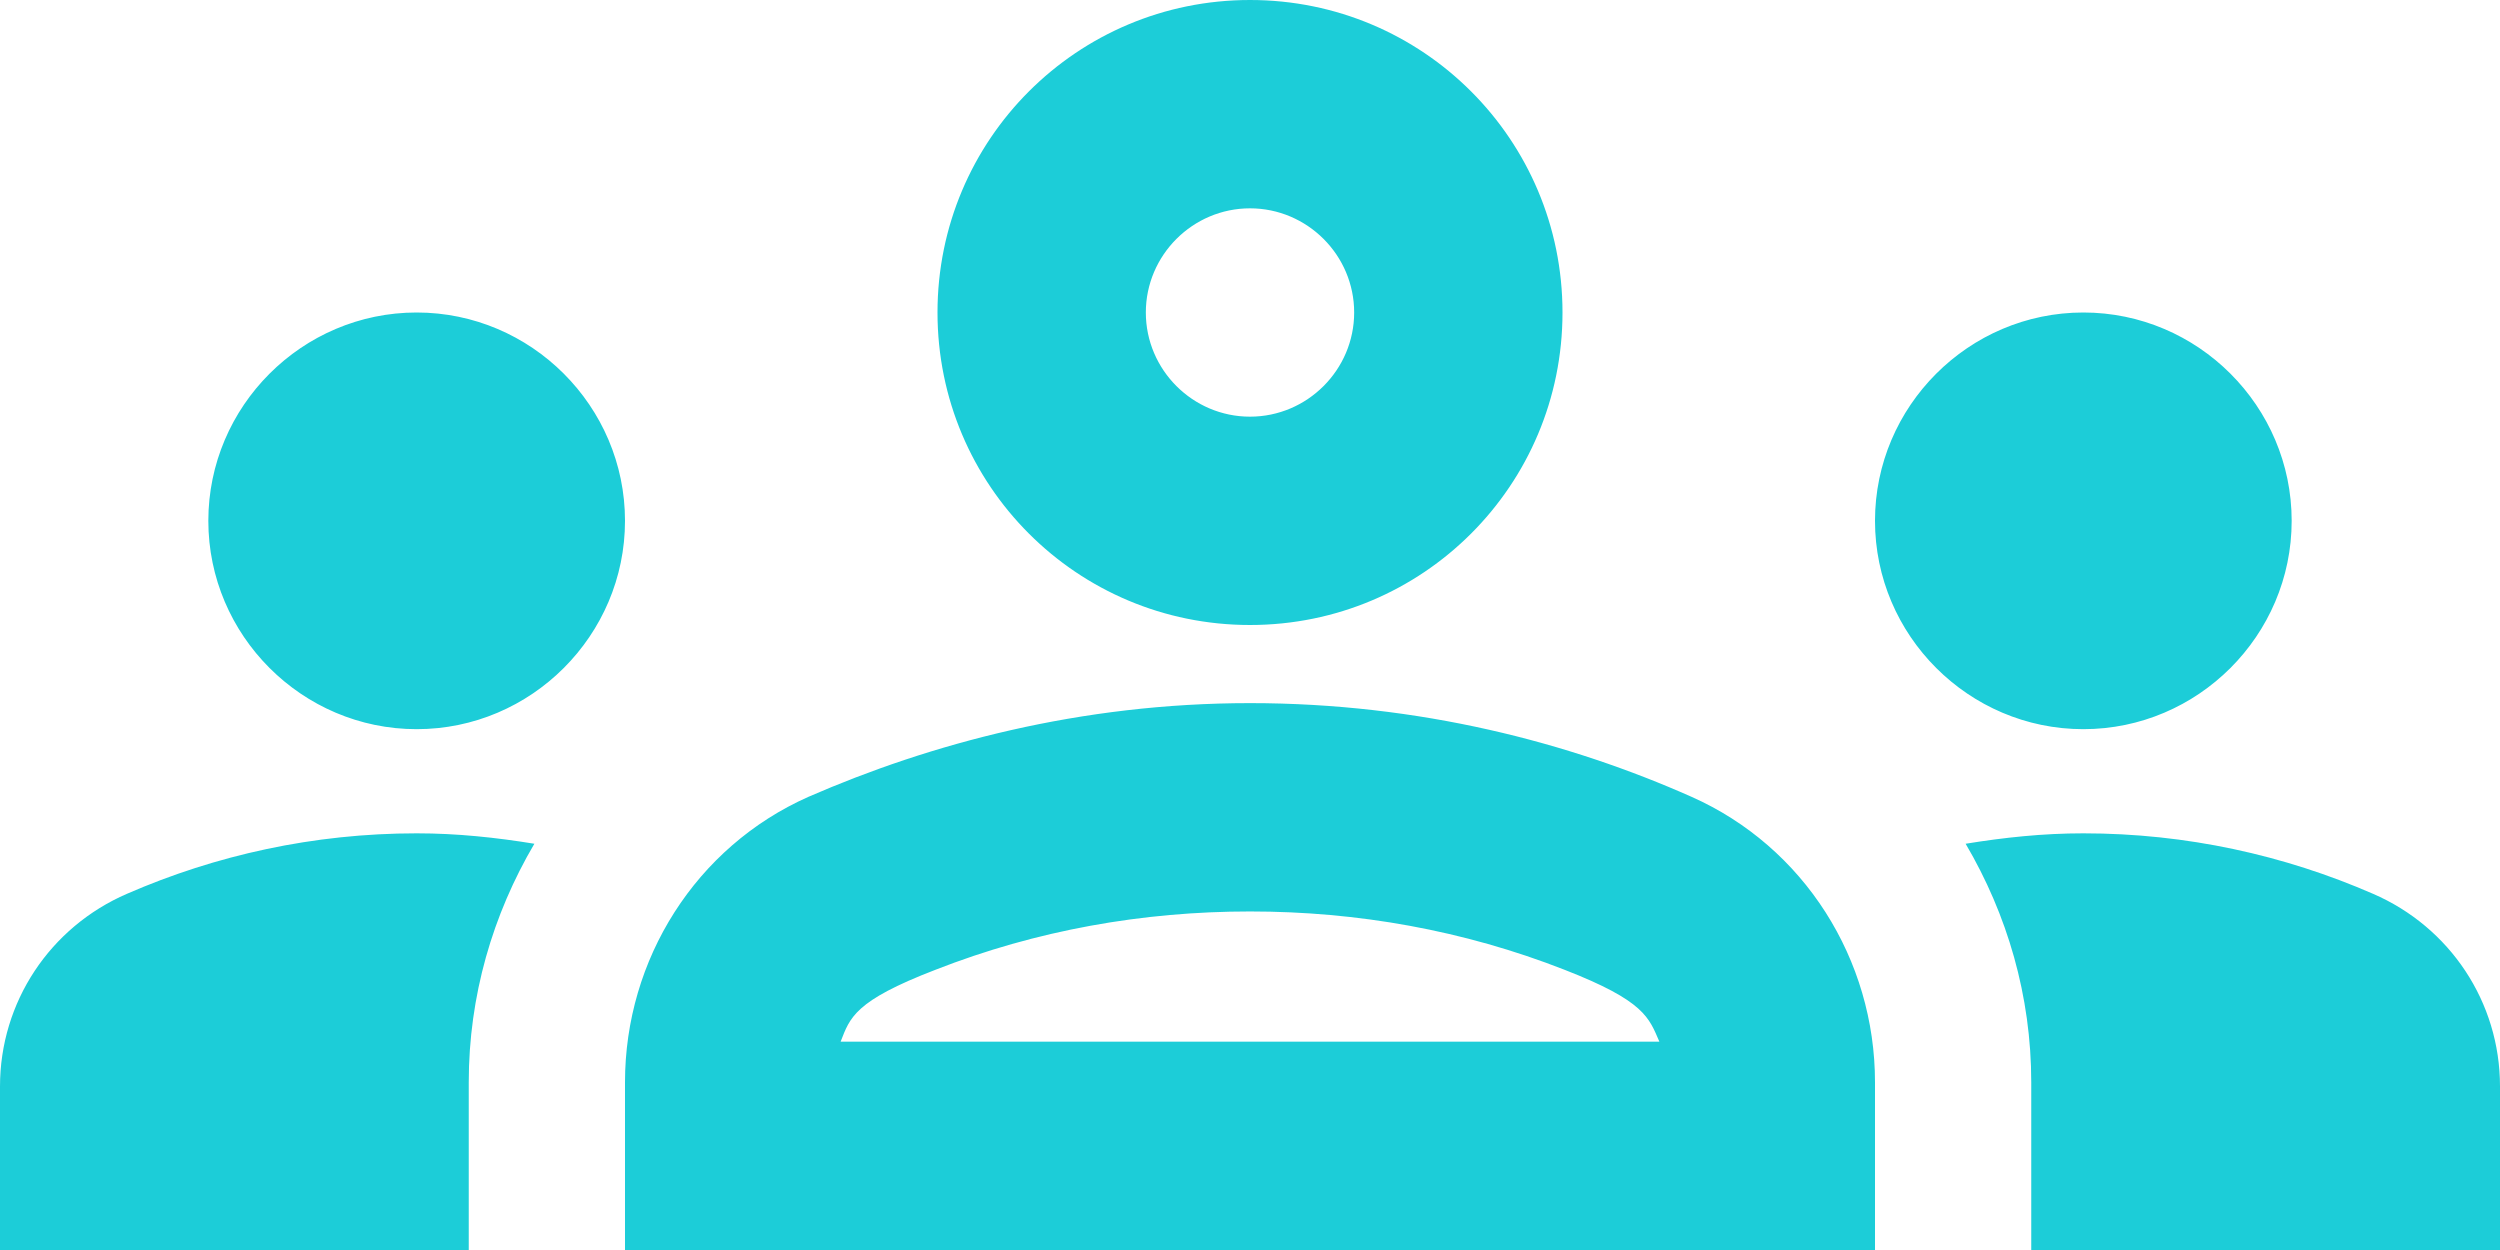 <svg width="48" height="24" viewBox="0 0 48 24" fill="none" xmlns="http://www.w3.org/2000/svg">
<path d="M8 14C10.2 14 12 12.2 12 10C12 7.8 10.2 6 8 6C5.8 6 4 7.8 4 10C4 12.2 5.8 14 8 14ZM10.26 16.2C9.52 16.08 8.78 16 8 16C6.02 16 4.14 16.42 2.44 17.16C0.96 17.8 0 19.24 0 20.86V24H9V20.78C9 19.12 9.46 17.56 10.26 16.2ZM40 14C42.2 14 44 12.2 44 10C44 7.8 42.2 6 40 6C37.8 6 36 7.8 36 10C36 12.2 37.8 14 40 14ZM48 20.86C48 19.24 47.04 17.8 45.56 17.16C43.86 16.42 41.98 16 40 16C39.22 16 38.48 16.08 37.74 16.2C38.54 17.56 39 19.12 39 20.78V24H48V20.86ZM32.48 15.3C30.14 14.26 27.26 13.5 24 13.5C20.74 13.5 17.86 14.28 15.52 15.3C13.36 16.26 12 18.42 12 20.78V24H36V20.78C36 18.42 34.64 16.26 32.48 15.3ZM16.14 20C16.32 19.54 16.4 19.22 17.96 18.62C19.9 17.86 21.94 17.5 24 17.5C26.06 17.5 28.1 17.86 30.04 18.62C31.58 19.22 31.66 19.54 31.86 20H16.14ZM24 4C25.1 4 26 4.9 26 6C26 7.1 25.1 8 24 8C22.9 8 22 7.1 22 6C22 4.9 22.9 4 24 4ZM24 0C20.68 0 18 2.68 18 6C18 9.32 20.68 12 24 12C27.32 12 30 9.32 30 6C30 2.68 27.32 0 24 0Z" fill="#1CCDD8"/>
</svg>
